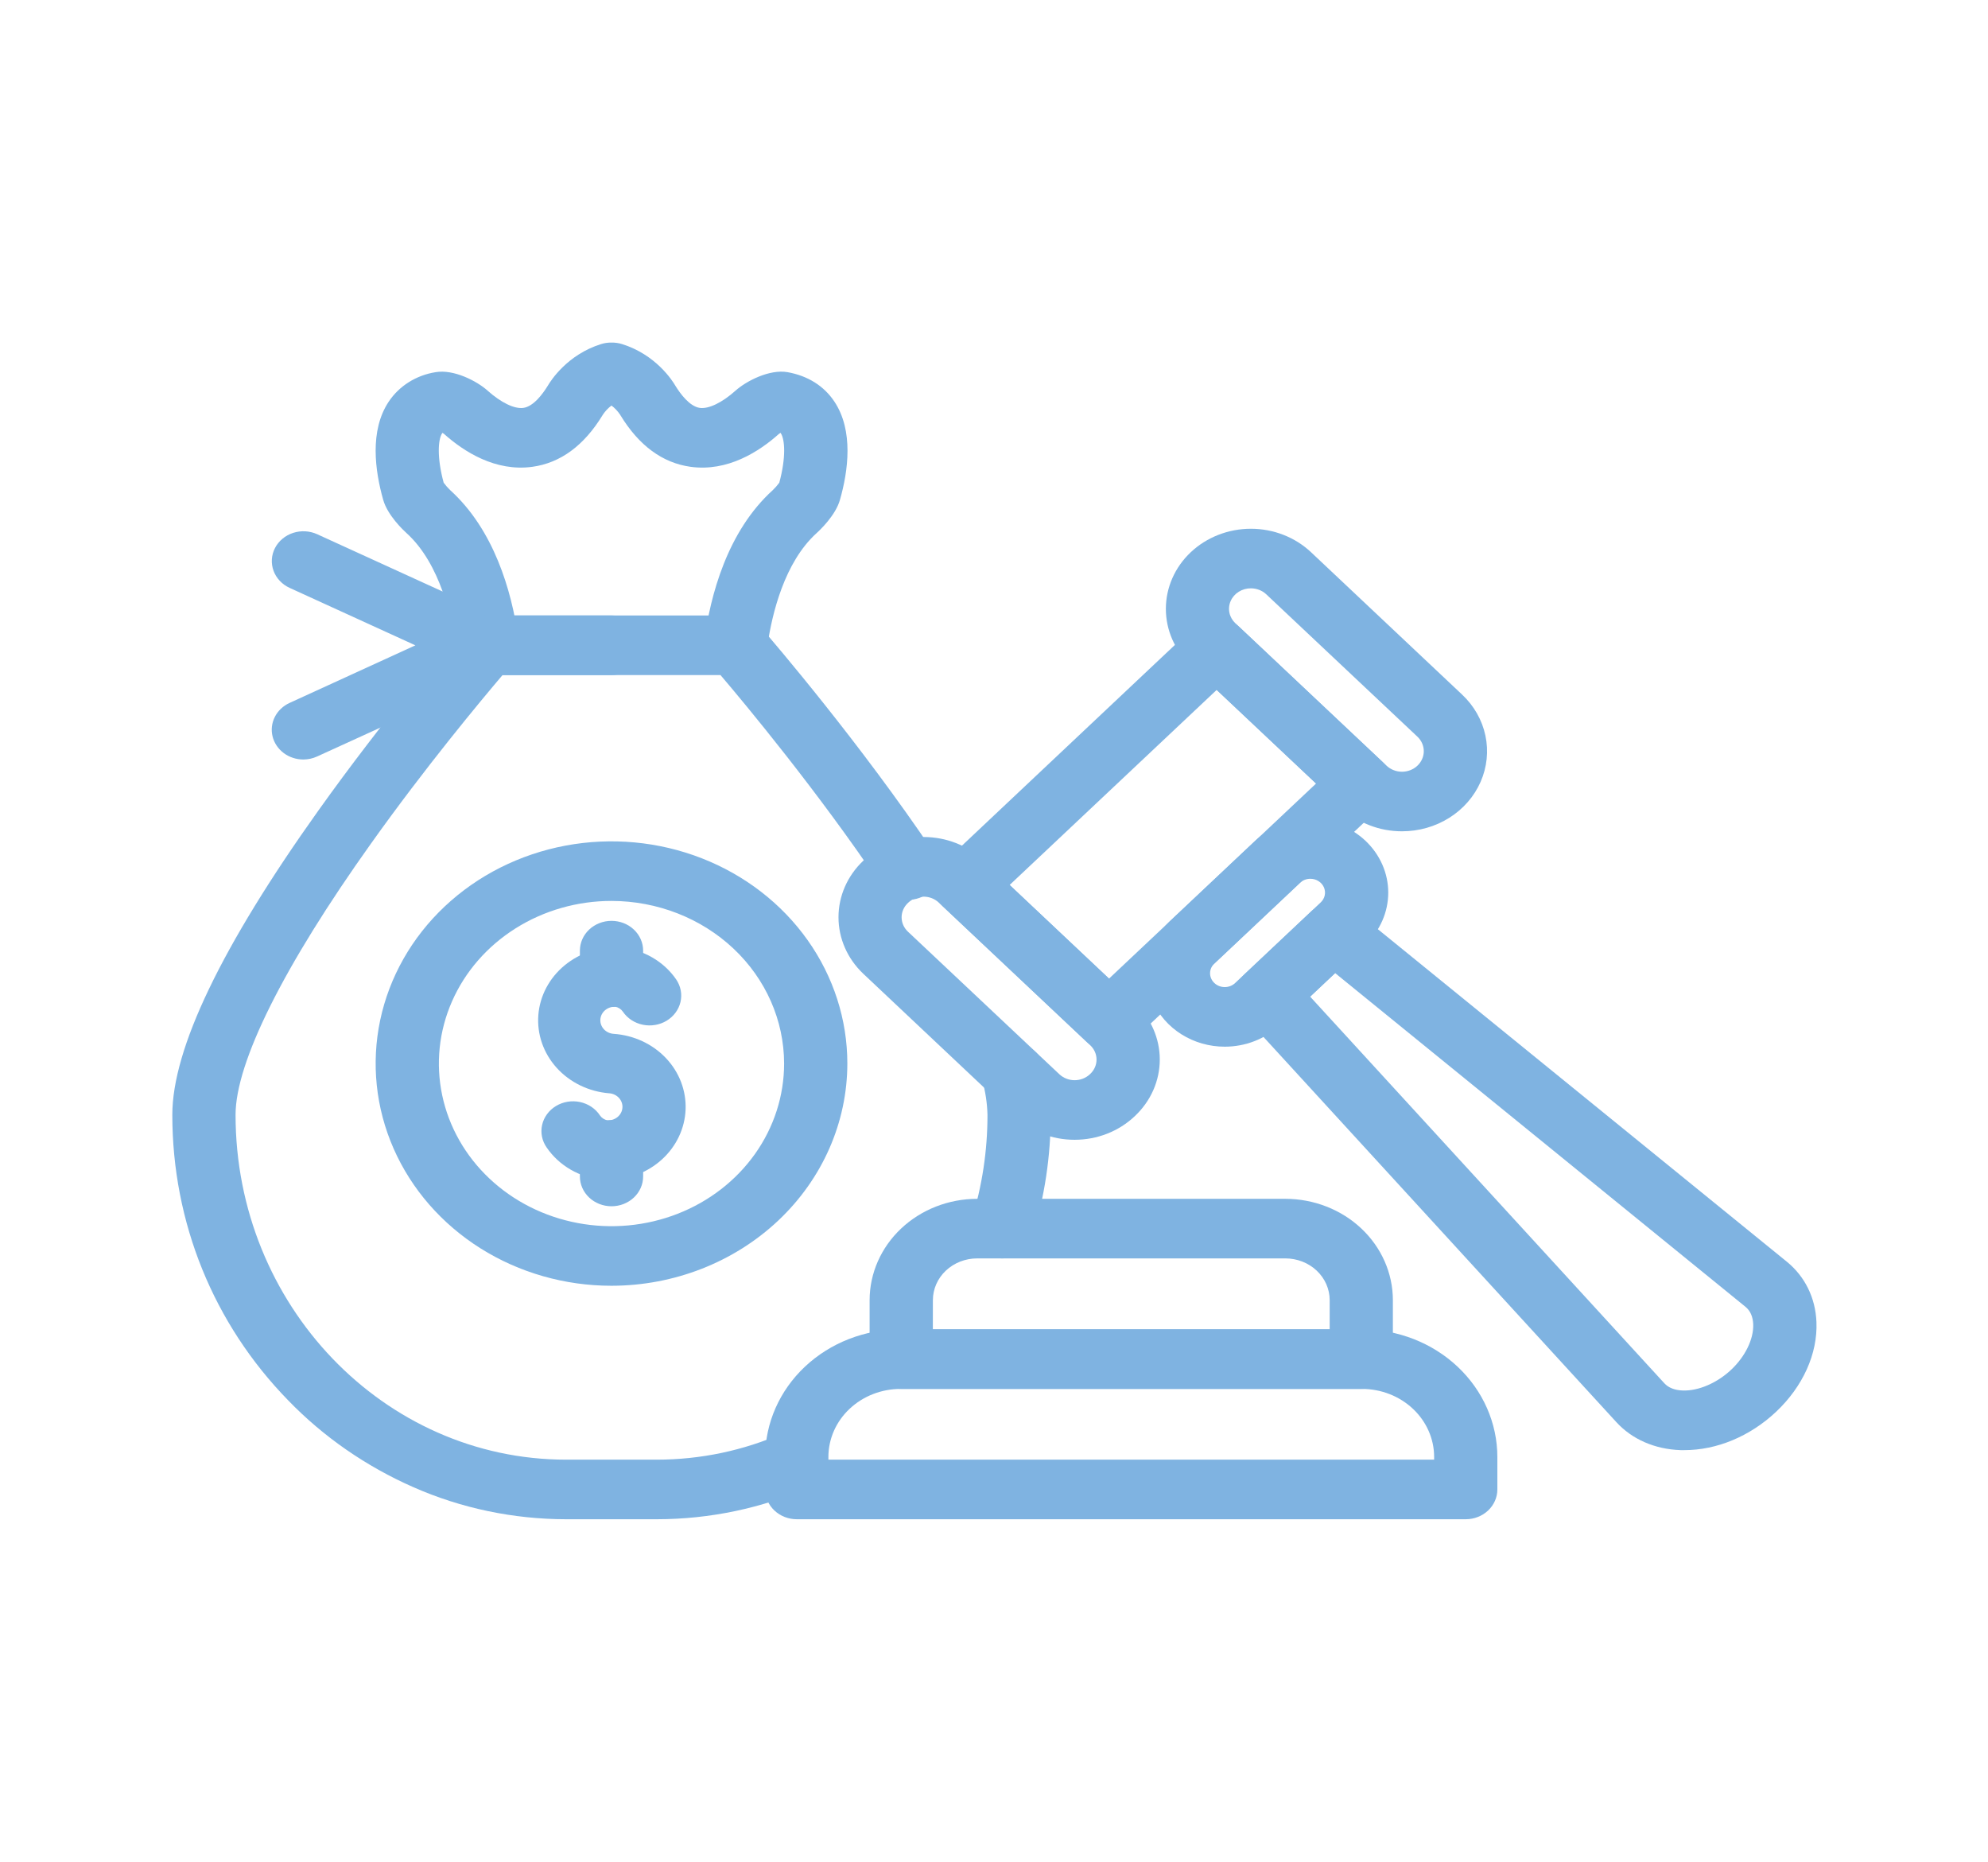 <svg xmlns="http://www.w3.org/2000/svg" width="157" height="147" viewBox="0 0 157 147" fill="none"><path d="M115.756 119.952H62.925C62.262 119.952 61.627 119.704 61.159 119.263C60.691 118.822 60.428 118.224 60.428 117.6V115.023C60.433 112.354 61.562 109.796 63.566 107.909C65.57 106.022 68.287 104.961 71.121 104.958H107.558C110.393 104.961 113.111 106.023 115.116 107.912C117.121 109.8 118.248 112.36 118.252 115.03V117.6C118.252 118.224 117.989 118.822 117.521 119.263C117.053 119.704 116.418 119.952 115.756 119.952ZM65.422 115.248H113.259V115.023C113.256 113.601 112.653 112.238 111.585 111.233C110.516 110.228 109.068 109.663 107.558 109.662H71.121C69.611 109.664 68.164 110.229 67.096 111.234C66.027 112.238 65.425 113.601 65.422 115.023V115.248Z" fill="#7FB3E1"></path><path d="M107.507 109.662H71.174C70.512 109.662 69.877 109.414 69.408 108.973C68.94 108.532 68.677 107.934 68.677 107.31V102.65C68.68 100.53 69.575 98.498 71.166 96.999C72.757 95.499 74.915 94.656 77.165 94.653H101.511C103.762 94.656 105.92 95.499 107.511 96.998C109.103 98.497 109.998 100.53 110.001 102.65V107.31C110.001 107.933 109.738 108.531 109.27 108.972C108.803 109.413 108.168 109.661 107.507 109.662ZM73.671 104.958H105.01V102.65C105.009 101.777 104.64 100.94 103.985 100.323C103.329 99.706 102.441 99.359 101.514 99.357H77.168C76.242 99.359 75.353 99.706 74.698 100.323C74.043 100.94 73.675 101.777 73.674 102.65L73.671 104.958Z" fill="#7FB3E1"></path><path d="M87.582 82.945C86.921 82.945 86.286 82.697 85.817 82.257L74.437 71.538C74.205 71.319 74.021 71.06 73.896 70.775C73.77 70.489 73.706 70.183 73.706 69.874C73.706 69.565 73.77 69.26 73.896 68.974C74.021 68.689 74.205 68.429 74.437 68.211L94.315 49.48C94.547 49.262 94.822 49.089 95.125 48.97C95.428 48.852 95.753 48.791 96.081 48.791C96.409 48.791 96.733 48.852 97.036 48.97C97.339 49.089 97.615 49.262 97.847 49.48L109.227 60.2C109.695 60.641 109.957 61.239 109.957 61.862C109.957 62.486 109.695 63.084 109.227 63.525L89.341 82.257C88.874 82.696 88.242 82.943 87.582 82.945ZM79.734 69.874L87.582 77.268L103.938 61.862L96.089 54.469L79.734 69.874Z" fill="#7FB3E1"></path><path d="M110.72 65.635C109.838 65.637 108.965 65.474 108.15 65.156C107.335 64.839 106.594 64.373 105.971 63.785L94.04 52.547C93.417 51.959 92.922 51.262 92.584 50.495C92.247 49.727 92.073 48.905 92.073 48.074C92.073 46.396 92.78 44.787 94.039 43.601C95.299 42.415 97.007 41.748 98.788 41.748C100.569 41.748 102.277 42.414 103.537 43.6L115.467 54.84C116.408 55.724 117.049 56.851 117.309 58.078C117.569 59.305 117.436 60.577 116.928 61.733C116.419 62.89 115.558 63.878 114.453 64.572C113.348 65.267 112.049 65.637 110.72 65.635ZM98.788 46.452C98.447 46.45 98.112 46.544 97.828 46.722C97.544 46.9 97.322 47.153 97.192 47.45C97.061 47.747 97.027 48.074 97.095 48.389C97.162 48.704 97.328 48.992 97.57 49.218L109.503 60.457C109.826 60.761 110.264 60.932 110.72 60.932C111.177 60.932 111.615 60.761 111.937 60.457C112.26 60.153 112.442 59.74 112.442 59.31C112.442 58.88 112.26 58.468 111.937 58.163L100.005 46.927C99.845 46.776 99.655 46.657 99.447 46.575C99.238 46.494 99.014 46.452 98.788 46.452Z" fill="#7FB3E1"></path><path d="M84.868 89.992C83.989 89.993 83.118 89.831 82.305 89.515C81.492 89.199 80.754 88.734 80.132 88.148L68.175 76.881C66.922 75.696 66.219 74.093 66.219 72.421C66.219 70.749 66.922 69.146 68.175 67.961L68.206 67.932C69.462 66.75 71.164 66.086 72.939 66.086C74.714 66.086 76.417 66.75 77.672 67.932L89.63 79.195C90.252 79.781 90.745 80.476 91.082 81.241C91.419 82.007 91.592 82.827 91.592 83.656C91.592 84.484 91.419 85.304 91.082 86.07C90.745 86.835 90.252 87.53 89.63 88.116L89.603 88.141C88.983 88.728 88.245 89.194 87.432 89.512C86.619 89.829 85.748 89.992 84.868 89.992ZM72.936 70.795C72.712 70.795 72.491 70.836 72.284 70.917C72.078 70.998 71.89 71.116 71.733 71.266L71.702 71.295C71.383 71.595 71.204 72.002 71.204 72.427C71.204 72.851 71.383 73.258 71.702 73.559L83.664 84.819C83.983 85.119 84.416 85.288 84.868 85.288C85.319 85.288 85.752 85.119 86.072 84.819L86.098 84.794C86.257 84.645 86.382 84.468 86.468 84.274C86.554 84.079 86.598 83.871 86.598 83.66C86.598 83.449 86.554 83.241 86.468 83.046C86.382 82.851 86.257 82.675 86.098 82.526L74.141 71.266C73.983 71.116 73.795 70.998 73.588 70.917C73.382 70.836 73.16 70.795 72.936 70.795Z" fill="#7FB3E1"></path><path d="M96.723 82.641C95.506 82.641 94.316 82.302 93.304 81.665C92.292 81.029 91.503 80.124 91.037 79.065C90.571 78.006 90.449 76.84 90.687 75.716C90.925 74.592 91.511 73.559 92.372 72.749L99.131 66.381C100.285 65.294 101.85 64.683 103.481 64.683C105.113 64.683 106.678 65.293 107.832 66.38C108.986 67.467 109.635 68.941 109.635 70.478C109.635 72.015 108.987 73.489 107.833 74.576L101.072 80.946C100.501 81.484 99.823 81.91 99.077 82.201C98.331 82.492 97.531 82.641 96.723 82.641ZM103.484 69.384C103.176 69.384 102.882 69.499 102.664 69.703L95.904 76.073C95.686 76.277 95.564 76.555 95.564 76.844C95.564 77.134 95.686 77.411 95.904 77.616C96.121 77.821 96.416 77.936 96.723 77.936C97.03 77.936 97.325 77.821 97.542 77.616L104.303 71.248C104.465 71.095 104.575 70.901 104.62 70.689C104.664 70.477 104.641 70.258 104.554 70.058C104.466 69.859 104.318 69.689 104.127 69.568C103.937 69.448 103.713 69.384 103.484 69.384Z" fill="#7FB3E1"></path><path d="M133.031 114.495C132.928 114.495 132.825 114.495 132.719 114.495C130.69 114.426 128.893 113.643 127.654 112.29L98.171 80.115C97.76 79.665 97.544 79.086 97.567 78.493C97.59 77.899 97.85 77.336 98.296 76.916L103.551 71.965C103.996 71.545 104.595 71.3 105.225 71.278C105.855 71.256 106.471 71.46 106.948 71.848L141.112 99.618C142.546 100.785 143.378 102.478 143.452 104.388C143.551 106.887 142.385 109.471 140.255 111.477C138.201 113.406 135.587 114.495 133.031 114.495ZM103.468 78.691L131.436 109.212C131.765 109.572 132.26 109.766 132.901 109.788C134.136 109.827 135.596 109.2 136.714 108.151C137.831 107.101 138.502 105.722 138.458 104.56C138.434 103.954 138.228 103.489 137.845 103.178L105.441 76.831L103.468 78.691Z" fill="#7FB3E1"></path><path d="M48.294 53.299H38.512C38.184 53.301 37.859 53.242 37.555 53.125C37.252 53.008 36.975 52.836 36.742 52.619C36.509 52.402 36.324 52.144 36.197 51.859C36.07 51.574 36.003 51.269 36.002 50.96C36 50.651 36.063 50.345 36.187 50.059C36.311 49.773 36.493 49.513 36.724 49.293C36.954 49.073 37.229 48.899 37.531 48.779C37.833 48.659 38.157 48.597 38.485 48.595H48.294C48.956 48.595 49.591 48.843 50.059 49.284C50.528 49.725 50.791 50.324 50.791 50.947C50.791 51.571 50.528 52.169 50.059 52.61C49.591 53.051 48.956 53.299 48.294 53.299Z" fill="#7FB3E1"></path><path d="M23.959 59.967C23.394 59.967 22.846 59.787 22.404 59.456C21.962 59.124 21.652 58.662 21.525 58.143C21.398 57.624 21.462 57.081 21.706 56.601C21.949 56.121 22.359 55.733 22.867 55.5L32.805 50.953L22.871 46.415C22.576 46.28 22.313 46.092 22.095 45.86C21.877 45.629 21.71 45.36 21.603 45.068C21.496 44.776 21.451 44.467 21.47 44.158C21.49 43.85 21.574 43.548 21.717 43.27C21.861 42.992 22.061 42.744 22.306 42.539C22.552 42.334 22.838 42.176 23.148 42.075C23.458 41.974 23.786 41.932 24.113 41.95C24.441 41.969 24.761 42.048 25.056 42.183L34.958 46.705C34.35 45.008 33.446 43.305 32.104 42.089C31.858 41.867 30.604 40.687 30.261 39.458C29.619 37.188 29.169 33.997 30.704 31.705C31.11 31.096 31.648 30.575 32.283 30.175C32.919 29.776 33.636 29.507 34.389 29.387C35.826 29.133 37.666 30.087 38.51 30.845C39.572 31.793 40.625 32.302 41.332 32.205C42.14 32.094 42.875 31.08 43.25 30.472C43.508 30.031 44.811 28.003 47.464 27.169C47.731 27.084 48.012 27.044 48.294 27.048C48.579 27.044 48.863 27.085 49.133 27.169C51.786 28.003 53.094 30.032 53.347 30.472C53.722 31.08 54.457 32.089 55.265 32.205C55.969 32.302 57.026 31.793 58.088 30.843C58.934 30.087 60.771 29.133 62.2 29.385C63.797 29.672 65.072 30.473 65.893 31.705C67.422 33.997 66.985 37.188 66.335 39.462C65.993 40.687 64.74 41.867 64.492 42.09C61.941 44.4 60.975 48.472 60.615 50.91C60.628 51.3 60.537 51.687 60.35 52.035C60.202 52.311 59.998 52.557 59.749 52.758C59.501 52.96 59.212 53.114 58.901 53.21C58.589 53.307 58.261 53.345 57.933 53.322C57.606 53.299 57.287 53.215 56.994 53.076L56.965 53.061C56.499 52.841 56.119 52.489 55.876 52.056C55.634 51.622 55.541 51.127 55.612 50.642C56.103 46.986 57.442 41.948 61.029 38.699C61.218 38.517 61.39 38.321 61.544 38.111C62.085 36.116 61.988 34.694 61.662 34.205L61.642 34.176C61.599 34.199 61.558 34.225 61.52 34.255C59.945 35.662 57.462 37.259 54.539 36.857C52.323 36.552 50.46 35.183 49.001 32.79C48.974 32.746 48.977 32.756 48.962 32.727C48.781 32.458 48.554 32.219 48.291 32.02C48.027 32.219 47.801 32.458 47.62 32.727C47.604 32.756 47.607 32.746 47.581 32.79C46.121 35.183 44.258 36.552 42.042 36.857C39.127 37.257 36.636 35.662 35.058 34.252C35.021 34.224 34.981 34.198 34.94 34.175L34.919 34.205C34.593 34.694 34.496 36.116 35.038 38.111C35.191 38.321 35.364 38.518 35.553 38.699C39.014 41.836 40.391 46.637 40.915 50.256C41.094 50.794 41.062 51.375 40.825 51.892C40.587 52.41 40.16 52.83 39.621 53.076L39.597 53.086L39.542 53.113L25.044 59.728C24.706 59.883 24.335 59.965 23.959 59.967Z" fill="#7FB3E1"></path><path d="M51.876 119.952H44.712C40.543 119.95 36.425 119.087 32.649 117.422C28.902 115.774 25.54 113.443 22.756 110.563C16.857 104.517 13.609 96.516 13.609 88.022C13.609 82.811 17.49 74.726 25.144 63.995C30.294 56.77 35.534 50.649 36.427 49.617C36.656 49.302 36.964 49.044 37.322 48.866C37.681 48.688 38.08 48.595 38.485 48.595H58.076C58.484 48.595 58.887 48.688 59.249 48.865C59.612 49.043 59.924 49.299 60.159 49.614C61.085 50.684 67.923 58.66 73.783 67.367C73.973 67.628 74.104 67.921 74.171 68.231C74.237 68.54 74.236 68.859 74.169 69.168C74.101 69.478 73.969 69.771 73.778 70.031C73.588 70.291 73.344 70.512 73.061 70.681C72.778 70.85 72.462 70.964 72.131 71.016C71.8 71.067 71.462 71.056 71.136 70.982C70.811 70.908 70.504 70.772 70.235 70.584C69.966 70.396 69.74 70.159 69.57 69.887C64.579 62.475 58.867 55.607 56.899 53.299H39.689C37.991 55.297 33.602 60.557 29.289 66.617C22.399 76.28 18.603 83.881 18.603 88.022C18.603 103.035 30.316 115.248 44.712 115.248H51.876C55.331 115.246 58.744 114.526 61.871 113.141C62.468 112.898 63.142 112.884 63.751 113.101C64.359 113.319 64.853 113.752 65.127 114.307C65.402 114.863 65.435 115.497 65.221 116.076C65.006 116.654 64.56 117.131 63.978 117.404C60.191 119.08 56.059 119.949 51.876 119.952Z" fill="#7FB3E1"></path><path d="M79.125 99.357C78.737 99.357 78.355 99.272 78.008 99.109C77.661 98.945 77.359 98.708 77.126 98.416C76.894 98.123 76.737 97.784 76.667 97.424C76.598 97.064 76.619 96.695 76.728 96.344C77.565 93.64 77.988 90.838 77.985 88.022C77.962 87.089 77.821 86.162 77.565 85.26C77.405 84.654 77.507 84.014 77.849 83.48C78.19 82.945 78.743 82.56 79.386 82.41C80.029 82.259 80.709 82.355 81.276 82.677C81.844 82.999 82.252 83.52 82.412 84.125C82.767 85.4 82.957 86.711 82.979 88.029C82.983 91.293 82.492 94.541 81.519 97.674C81.366 98.16 81.05 98.587 80.619 98.89C80.188 99.194 79.664 99.357 79.125 99.357Z" fill="#7FB3E1"></path><path d="M48.294 101.518C44.61 101.518 41.009 100.49 37.945 98.562C34.882 96.635 32.495 93.894 31.085 90.689C29.675 87.483 29.306 83.955 30.024 80.552C30.743 77.148 32.516 74.022 35.121 71.569C37.726 69.115 41.045 67.444 44.658 66.766C48.271 66.089 52.016 66.437 55.42 67.765C58.823 69.093 61.732 71.341 63.779 74.226C65.826 77.112 66.918 80.504 66.918 83.974C66.913 88.625 64.949 93.084 61.458 96.373C57.966 99.662 53.232 101.513 48.294 101.518ZM48.294 71.133C45.598 71.133 42.962 71.886 40.72 73.297C38.478 74.707 36.73 76.713 35.699 79.059C34.666 81.405 34.396 83.987 34.922 86.478C35.448 88.969 36.746 91.257 38.653 93.053C40.559 94.849 42.988 96.072 45.632 96.567C48.277 97.063 51.018 96.809 53.509 95.837C56 94.865 58.129 93.219 59.627 91.108C61.125 88.996 61.924 86.513 61.924 83.974C61.92 80.57 60.483 77.306 57.928 74.899C55.372 72.492 51.908 71.138 48.294 71.133Z" fill="#7FB3E1"></path><path d="M48.036 93.166C47.88 93.166 47.724 93.166 47.568 93.15C46.681 93.062 45.827 92.788 45.067 92.349C44.307 91.909 43.662 91.315 43.178 90.609C42.994 90.349 42.867 90.057 42.804 89.751C42.742 89.444 42.744 89.128 42.812 88.823C42.88 88.517 43.012 88.227 43.201 87.97C43.389 87.713 43.63 87.493 43.909 87.325C44.188 87.156 44.501 87.042 44.827 86.988C45.154 86.934 45.489 86.943 45.812 87.012C46.136 87.082 46.441 87.211 46.711 87.393C46.98 87.575 47.209 87.806 47.383 88.072C47.52 88.271 47.736 88.41 47.982 88.46C48.276 88.469 48.562 88.371 48.78 88.186C48.999 88.001 49.133 87.744 49.155 87.468C49.178 87.186 49.081 86.906 48.886 86.691C48.691 86.476 48.413 86.342 48.113 86.32H48.102C46.495 86.189 45.008 85.466 43.962 84.309C42.916 83.152 42.397 81.654 42.515 80.139C42.634 78.624 43.382 77.213 44.597 76.214C45.812 75.214 47.395 74.706 49.005 74.798C49.894 74.884 50.751 75.156 51.512 75.596C52.274 76.036 52.921 76.631 53.405 77.338C53.762 77.865 53.883 78.503 53.741 79.113C53.598 79.723 53.204 80.255 52.646 80.592C52.087 80.929 51.409 81.042 50.761 80.908C50.113 80.774 49.549 80.403 49.191 79.877C49.054 79.678 48.839 79.537 48.592 79.487H48.567C48.271 79.483 47.984 79.587 47.768 79.778C47.552 79.969 47.424 80.232 47.411 80.511C47.398 80.79 47.501 81.062 47.697 81.271C47.894 81.48 48.17 81.608 48.465 81.628H48.473C50.054 81.739 51.528 82.423 52.585 83.536C53.642 84.648 54.201 86.104 54.144 87.596C54.087 89.088 53.419 90.502 52.28 91.54C51.141 92.579 49.619 93.161 48.033 93.166H48.036Z" fill="#7FB3E1"></path><path d="M48.294 79.506C47.632 79.506 46.996 79.259 46.528 78.817C46.06 78.376 45.797 77.778 45.797 77.154V75.058C45.797 74.434 46.06 73.836 46.528 73.395C46.996 72.954 47.632 72.706 48.294 72.706C48.956 72.706 49.591 72.954 50.059 73.395C50.528 73.836 50.791 74.434 50.791 75.058V77.154C50.791 77.778 50.528 78.376 50.059 78.817C49.591 79.259 48.956 79.506 48.294 79.506Z" fill="#7FB3E1"></path><path d="M48.294 95.241C47.632 95.241 46.996 94.993 46.528 94.552C46.06 94.111 45.797 93.513 45.797 92.889V90.793C45.797 90.169 46.06 89.571 46.528 89.13C46.996 88.689 47.632 88.441 48.294 88.441C48.956 88.441 49.591 88.689 50.059 89.13C50.528 89.571 50.791 90.169 50.791 90.793V92.889C50.791 93.513 50.528 94.111 50.059 94.552C49.591 94.993 48.956 95.241 48.294 95.241Z" fill="#7FB3E1"></path></svg>